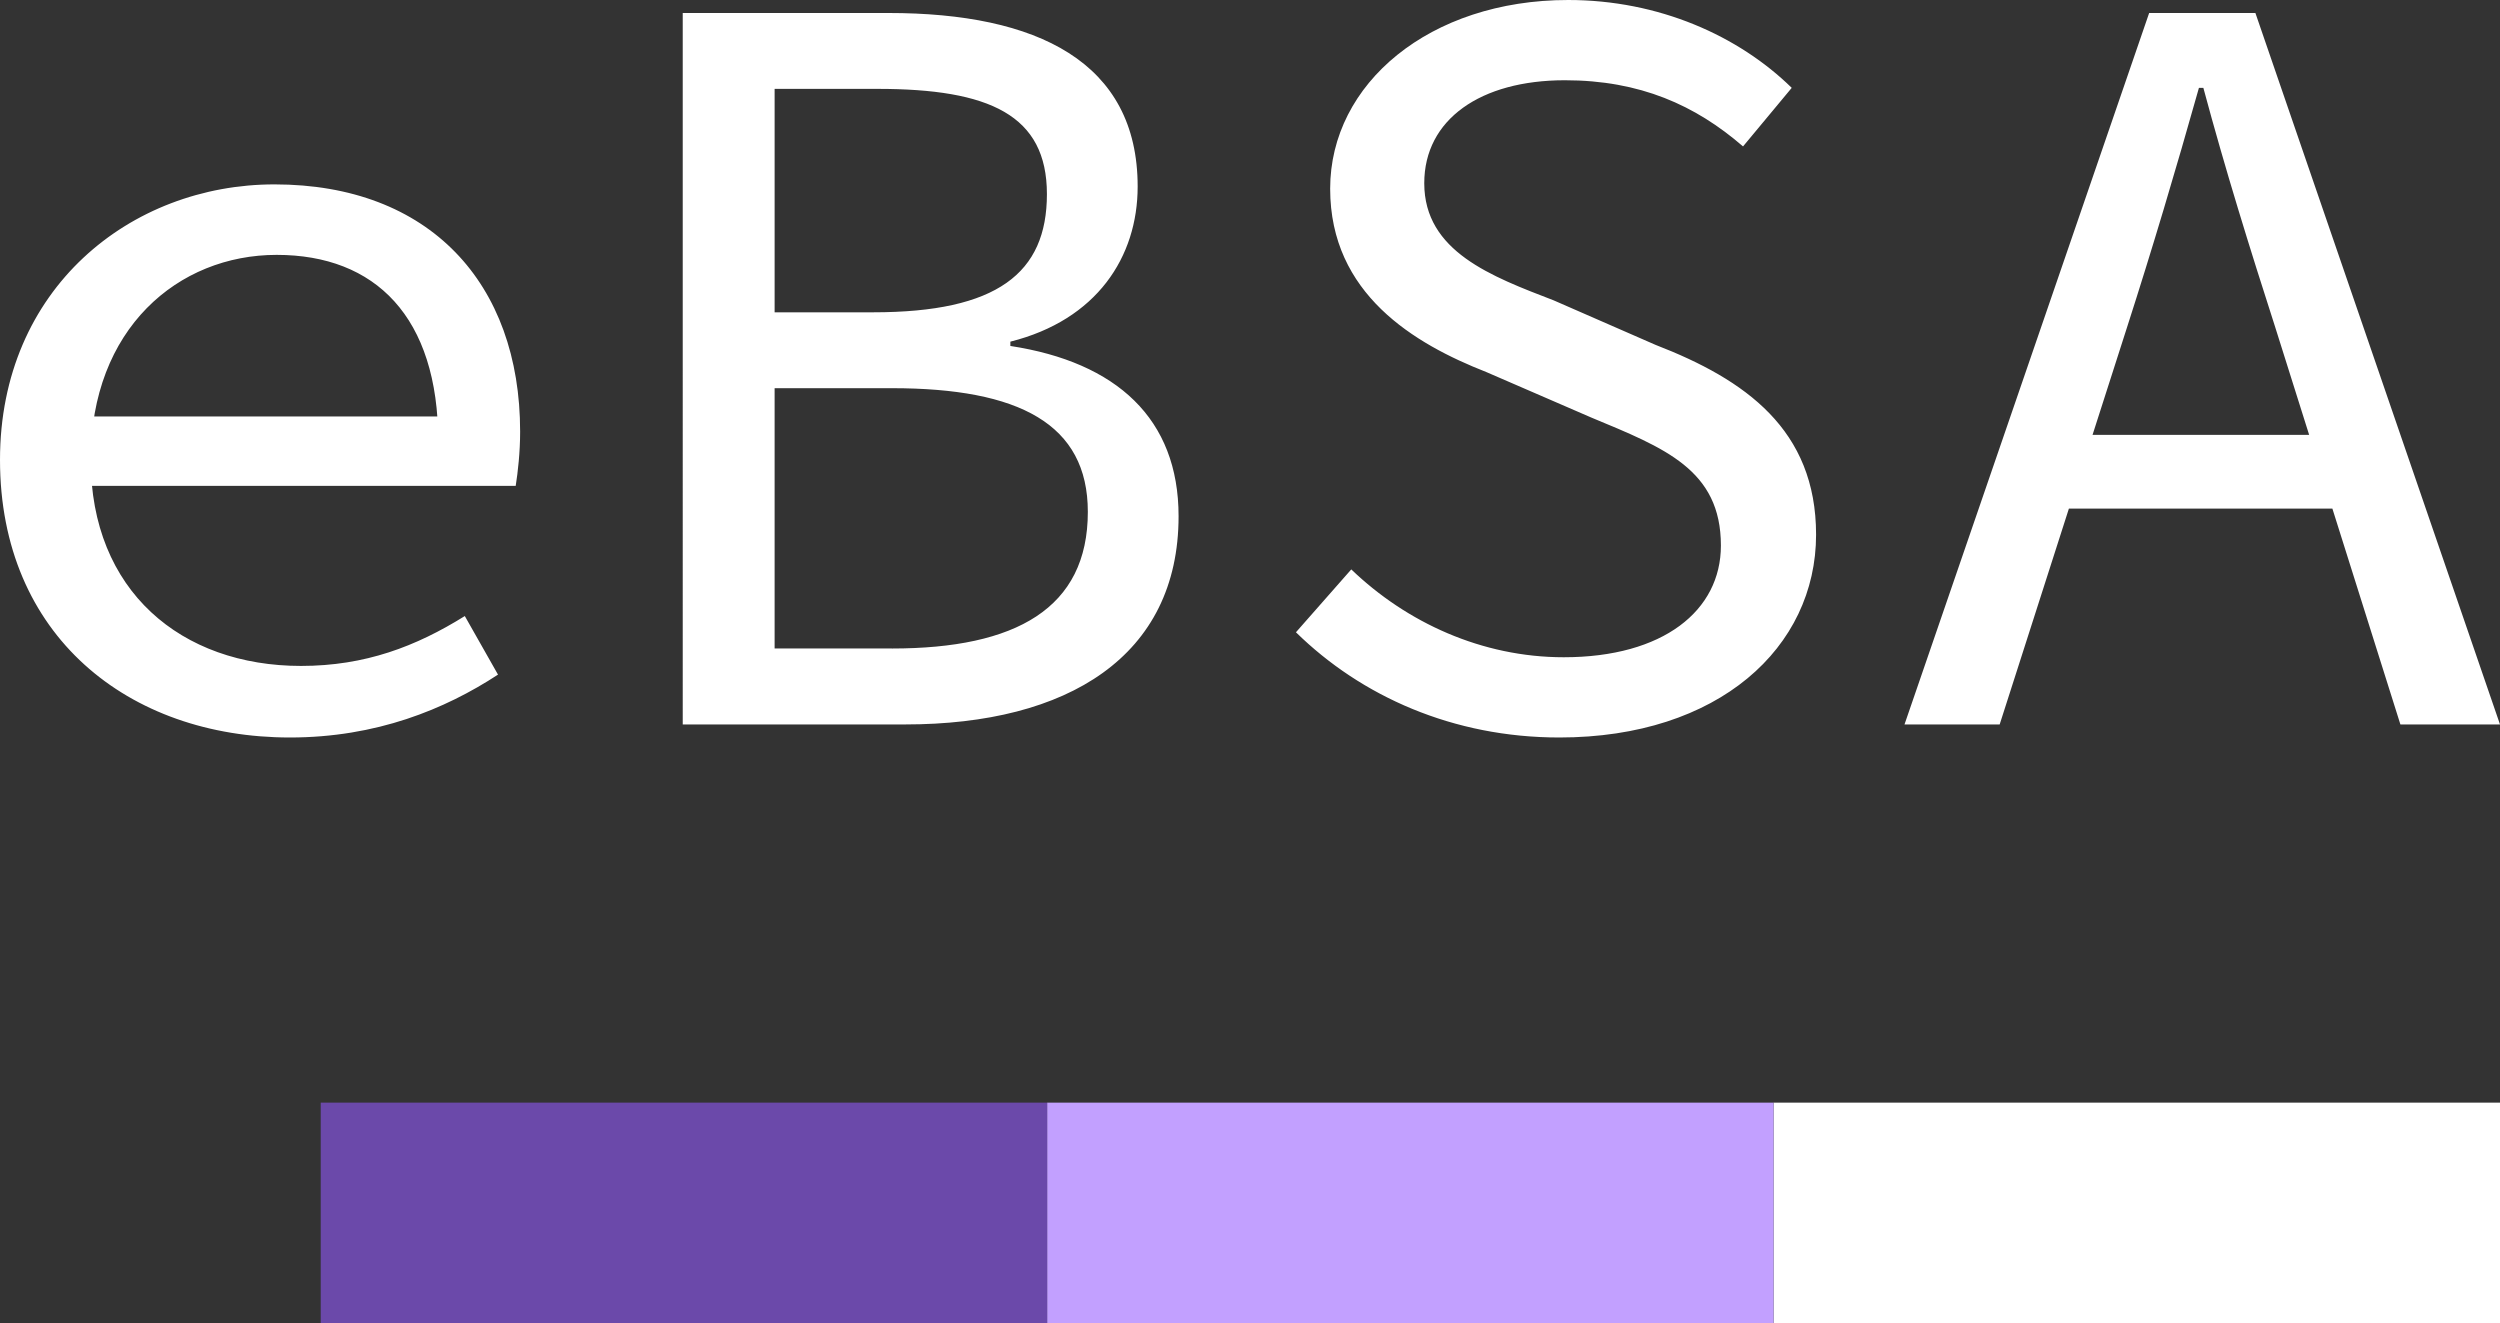 <svg xmlns="http://www.w3.org/2000/svg" viewBox="0 0 440.51 233.17" xmlns:v="https://vecta.io/nano"><rect x="0" y="0" width="440.51" height="233.17" fill="#333333" stroke="none"/><path d="M312.51 194.29h128v38.88h-128z" fill="#fff"/><path d="M184.51 194.29h128v38.88h-128z" fill="#c2a0ff"/><path d="M56.51 194.29h128v38.88h-128z" fill="#6b49aa"/><path d="M0 81.03c0-30.19 23.01-48.54 48.36-48.54 27.3 0 43.29 17.39 43.29 43.57 0 3.63-.39 7.07-.78 9.55H10.73V73.38h70.59l-4.1 4.4c0-21.98-11.12-32.87-28.47-32.87S15.99 57.9 15.99 81.03s15.99 36.31 37.05 36.31c11.31 0 20.28-3.44 28.86-8.79l5.85 10.32c-9.36 6.12-21.45 11.08-36.66 11.08C22.62 129.95 0 111.99 0 81.03zM120.31 2.29h36.27c26.13 0 43.88 8.6 43.88 30.58 0 12.42-7.21 23.51-22.43 27.33v.76c18.72 2.87 29.64 12.8 29.64 30 0 24.65-19.5 36.69-48.17 36.69h-39.2V2.29zm33.54 52.74c21.84 0 30.62-6.88 30.62-20.83s-10.14-18.54-29.84-18.54h-18.14v39.37h17.36zm3.31 59.24c21.84 0 34.52-7.07 34.52-24.08 0-15.48-12.09-21.79-34.52-21.79h-20.67v45.86h20.67zm71.19-2.86l9.75-11.08c9.75 9.36 23.01 15.48 37.44 15.48 17.55 0 27.69-8.22 27.69-19.68 0-13.38-9.95-17.2-22.82-22.55l-18.53-8.03c-12.67-4.97-27.5-13.76-27.5-32.3S251.94 0 276.32 0c15.99 0 30.03 6.31 39.39 15.48l-8.58 10.32c-8.39-7.26-18.14-11.66-31.4-11.66-14.82 0-24.77 6.88-24.77 18.15 0 12.04 11.9 16.43 22.82 20.64l17.94 7.84C307.52 66.89 320 75.68 320 94.21c0 19.87-17.16 35.74-45.24 35.74-18.72 0-34.91-7.26-46.41-18.54zM378.69 2.29h18.72l43.1 125.36h-17.55l-22.04-69.94c-4.49-13.95-8.78-27.71-12.68-42.23h-.78c-4.09 14.52-8.19 28.28-12.68 42.23l-22.43 69.94h-16.77L378.69 2.29zm-20.28 74.34h58.7v12.99h-58.7V76.63z" fill="#fff"/></svg>